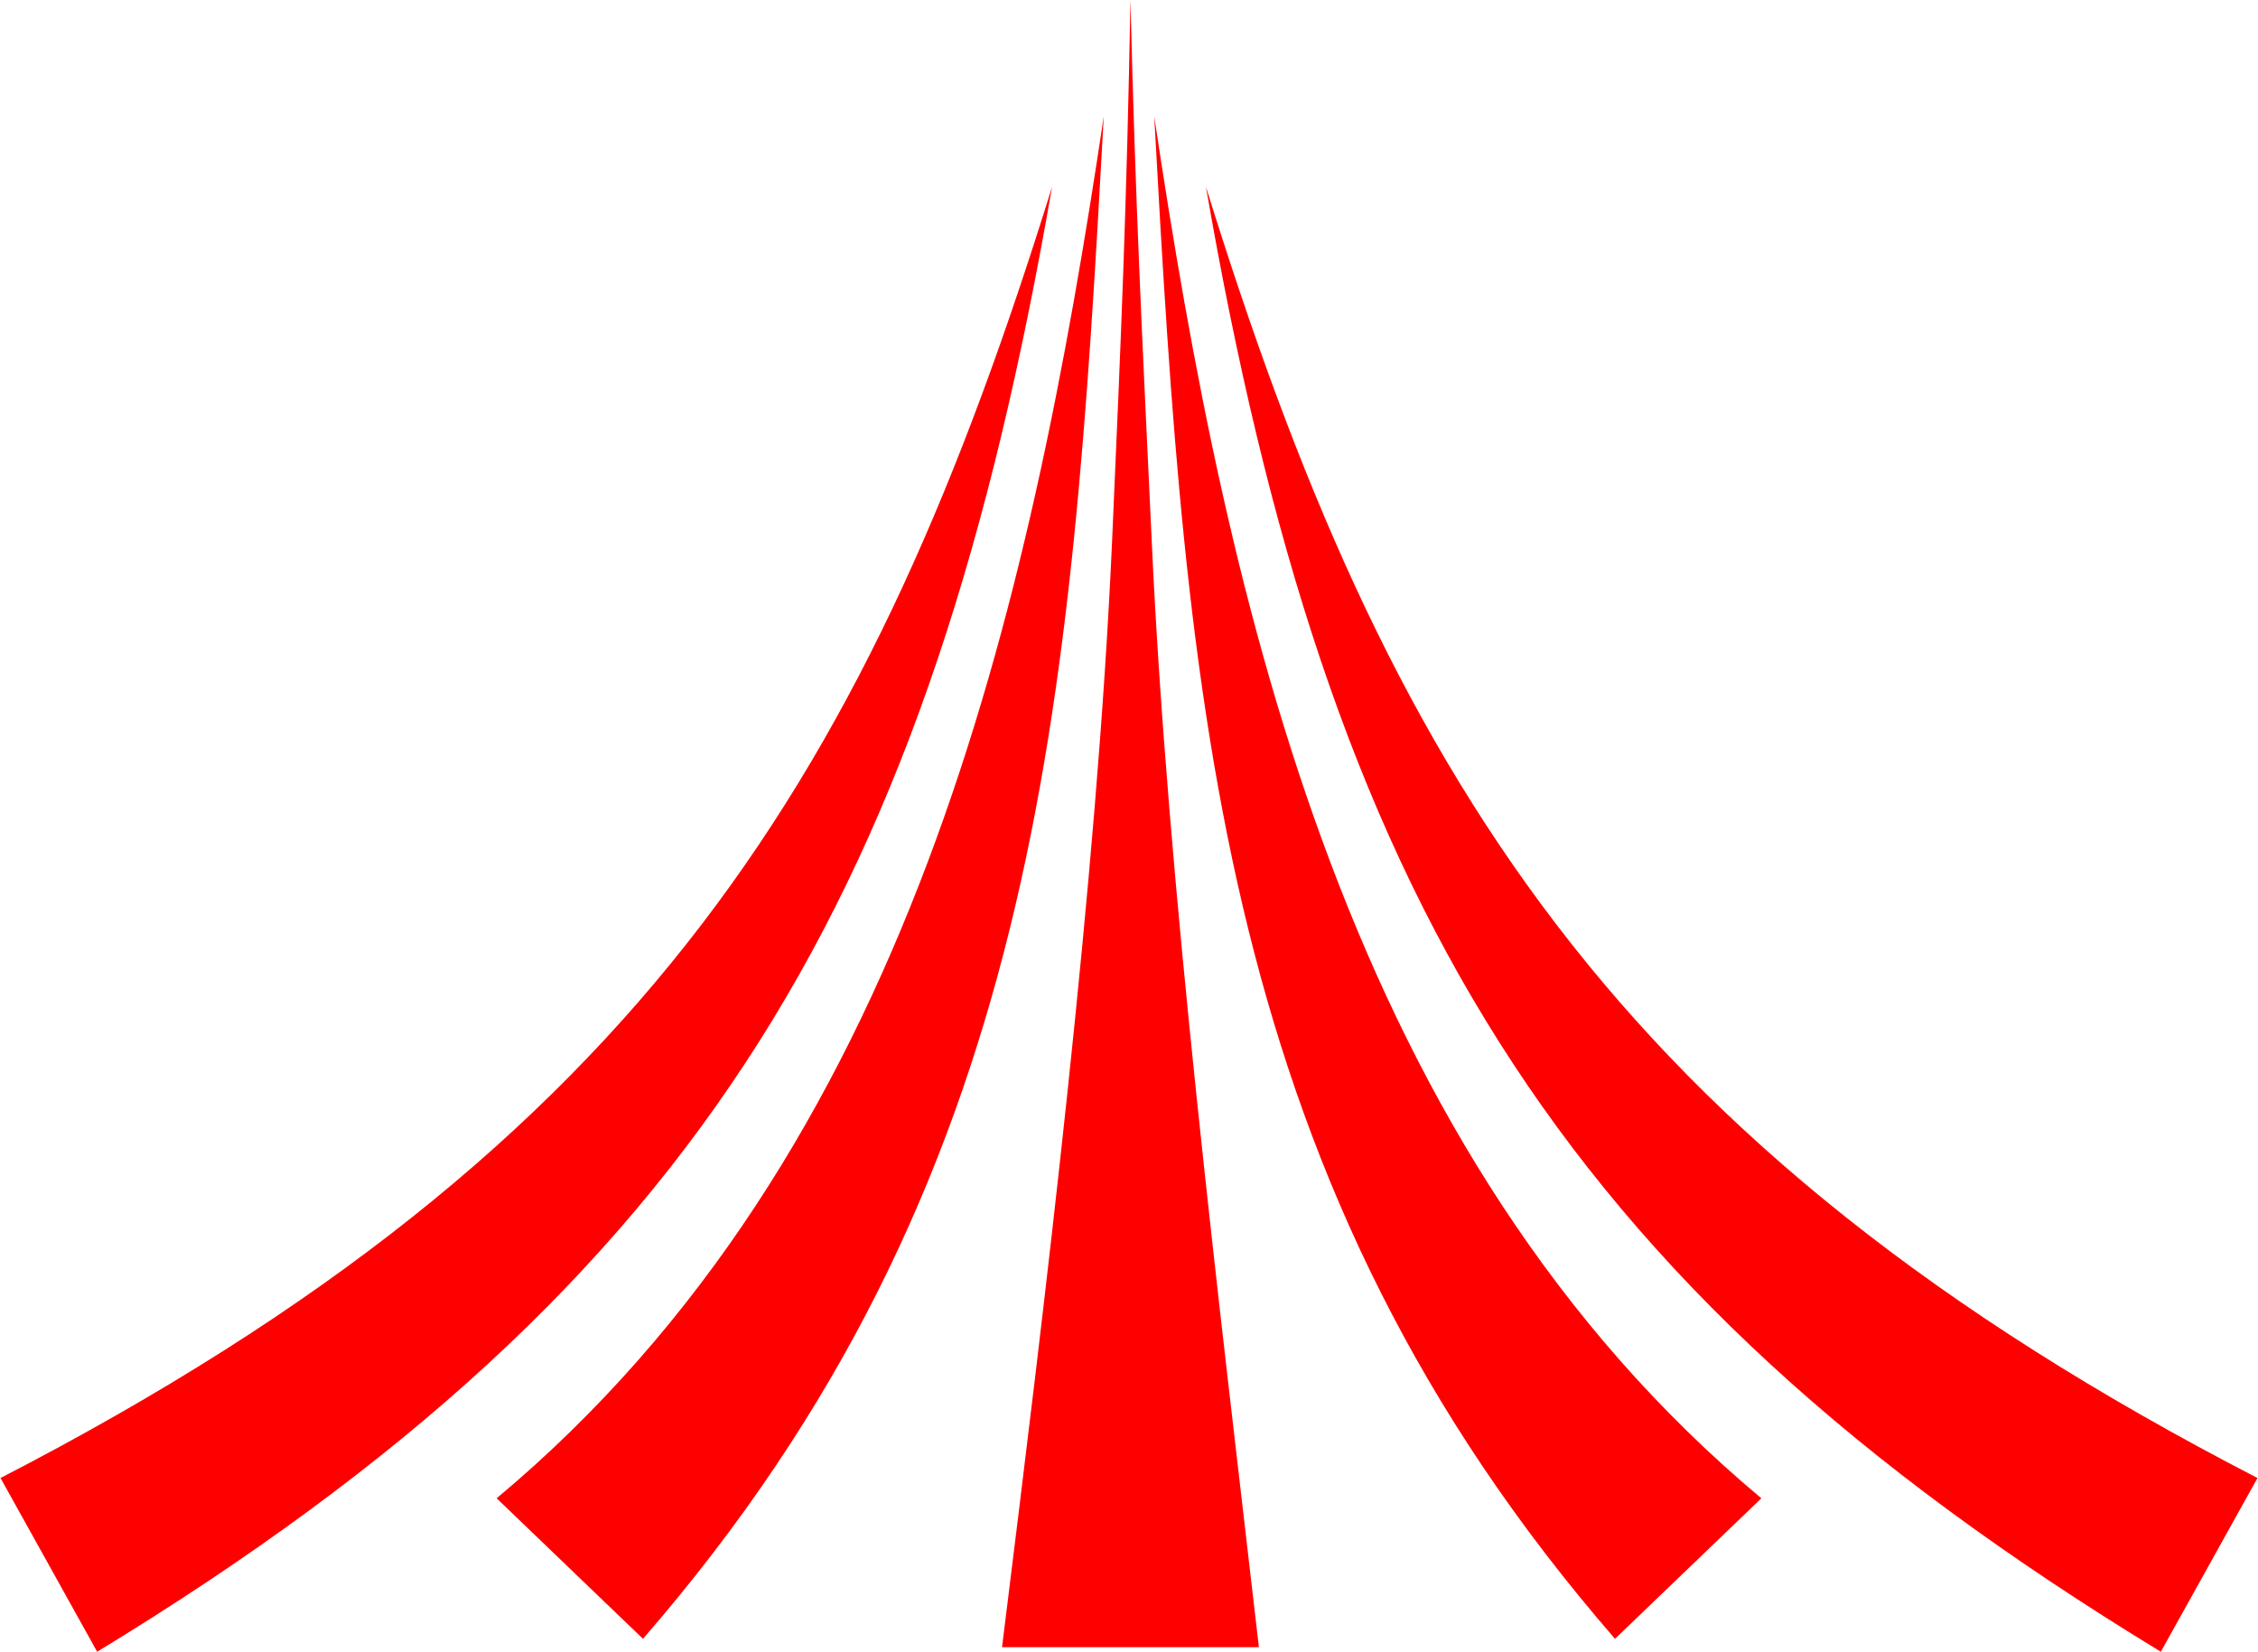 <?xml version="1.0" encoding="UTF-8"?> <!-- Creator: CorelDRAW 2019 (64-Bit) --> <svg xmlns="http://www.w3.org/2000/svg" xmlns:xlink="http://www.w3.org/1999/xlink" xmlns:xodm="http://www.corel.com/coreldraw/odm/2003" xml:space="preserve" width="5.389mm" height="3.943mm" style="shape-rendering:geometricPrecision; text-rendering:geometricPrecision; image-rendering:optimizeQuality; fill-rule:evenodd; clip-rule:evenodd" viewBox="0 0 54.15 39.62"> <defs> <style type="text/css"> <![CDATA[ .fil0 {fill:red} ]]> </style> </defs> <g id="Слой_x0020_1">  <g id="_2471828888592"> <path class="fil0" d="M-0 35.45c15.54,-8.02 20.91,-17.06 25.23,-30.97 -2.91,16.8 -8.22,26.2 -22.9,35.13l-2.32 -4.17z"></path> <path class="fil0" d="M54.15 35.45c-15.54,-8.02 -20.91,-17.06 -25.23,-30.97 2.91,16.8 8.22,26.2 22.9,35.13l2.32 -4.17z"></path> <path class="fil0" d="M11.91 35.93c9.91,-8.28 12.79,-21.32 14.56,-33.14 -0.78,14.24 -1.55,25.56 -11.05,36.51l-3.51 -3.37z"></path> <path class="fil0" d="M42.24 35.93c-9.91,-8.28 -12.79,-21.32 -14.56,-33.14 0.78,14.24 1.55,25.56 11.05,36.51l3.51 -3.37z"></path> <path class="fil0" d="M24.03 39.5c1.03,-8.28 2.28,-18.41 2.64,-26.54 0.22,-4.98 0.35,-8.01 0.44,-12.96 0.12,4.95 0.28,8.06 0.51,12.97 0.38,8.3 1.63,18.38 2.57,26.53 -1.61,0 -4.55,0 -6.16,0z"></path> </g> </g> </svg> 